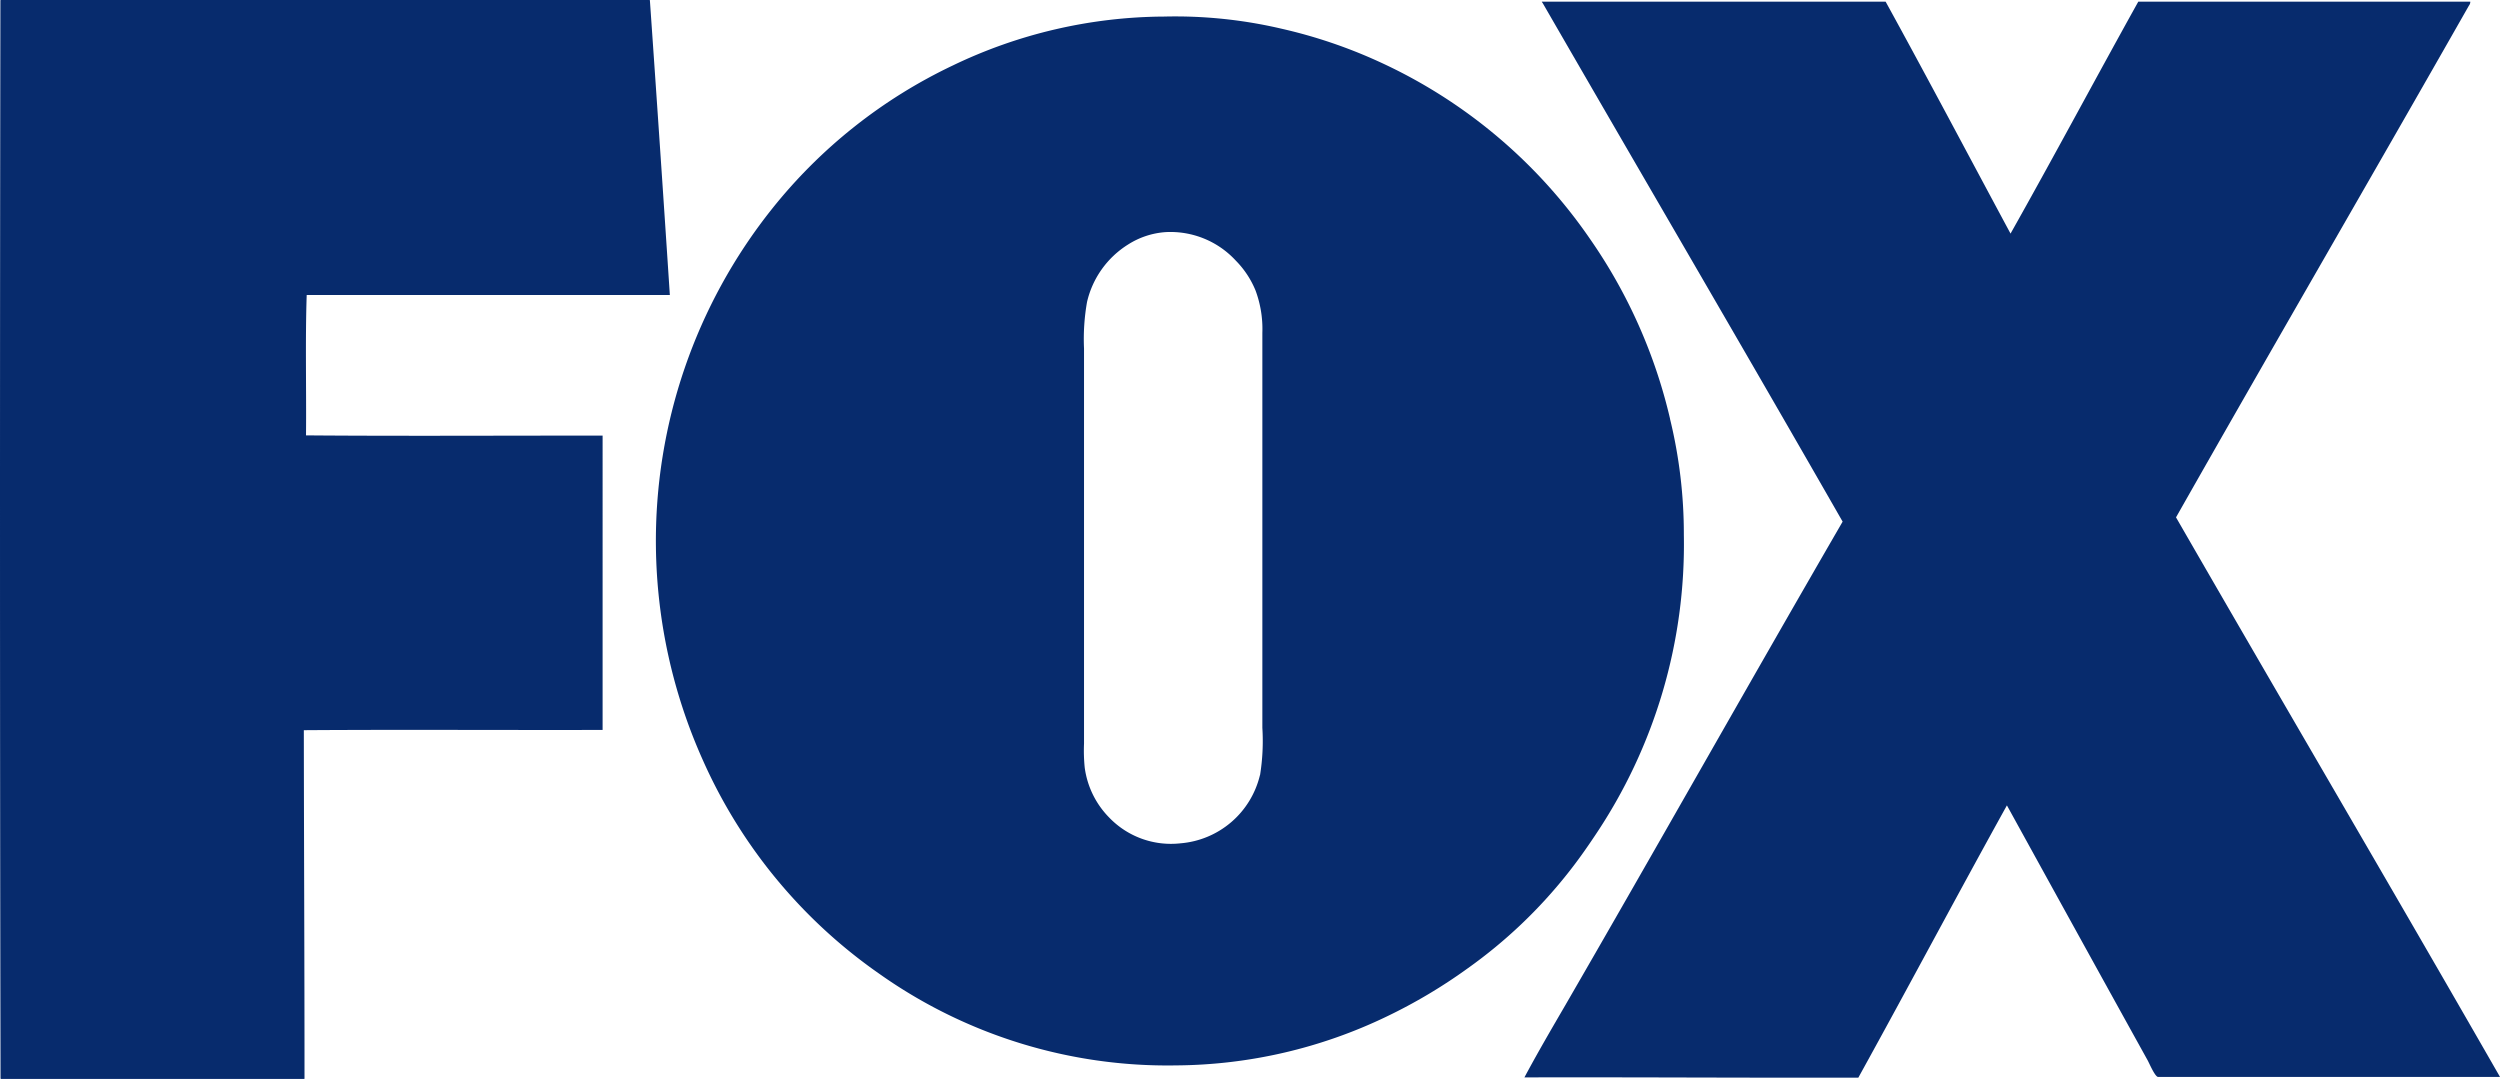 <svg xmlns="http://www.w3.org/2000/svg" xmlns:xlink="http://www.w3.org/1999/xlink" width="135.027" height="58.271" viewBox="0 0 135.027 58.271">
  <defs>
    <clipPath id="clip-path">
      <rect id="Rectangle_1648" data-name="Rectangle 1648" width="135.027" height="58.271" fill="#072b6d"/>
    </clipPath>
  </defs>
  <g id="Group_1935" data-name="Group 1935" transform="translate(0.001 0)">
    <g id="Group_1796" data-name="Group 1796" transform="translate(-0.001 0)" clip-path="url(#clip-path)">
      <path id="Path_39356" data-name="Path 39356" d="M133.031,58.164H114.568c-.17,0-.481-.746-.569-.9-2.54-4.584-5.079-9.191-7.6-13.768-2.7,4.872-5.33,9.827-8.025,14.706-6.047.014-12.041-.03-18.035-.014.679-1.27,1.4-2.51,2.127-3.758,5.042-8.711,10.011-17.541,15.06-26.259C92.156,18.793,86.708,9.491,81.311.138c-.014,0-.051-.059-.014-.052H99.848c2.28,4.149,4.5,8.35,6.747,12.528,2.333-4.142,4.584-8.364,6.9-12.528h17.932a.33.33,0,0,1-.074.214c-5.234,9.2-10.594,18.426-15.821,27.64,5.81,10.085,11.73,20.161,17.5,30.224" transform="translate(1.996 0.003)" fill="#072b6d"/>
      <path id="Path_39357" data-name="Path 39357" d="M90.2,22.627a26.251,26.251,0,0,1,.746,6.253,28.156,28.156,0,0,1-4.8,16.249c-.472.708-.953,1.388-1.47,2.037a26.319,26.319,0,0,1-5.389,5.123A28.485,28.485,0,0,1,74.9,54.9a26.6,26.6,0,0,1-11.376,2.642,26.94,26.94,0,0,1-16.072-4.976,27.819,27.819,0,0,1-9.493-11.517,28.966,28.966,0,0,1-2.532-11.48,28.777,28.777,0,0,1,6.268-18.286,27.644,27.644,0,0,1,9.759-7.744A26.609,26.609,0,0,1,62.821.894h.037a25.126,25.126,0,0,1,6.364.657,26.956,26.956,0,0,1,5.241,1.772,27.839,27.839,0,0,1,11.428,9.6,28.2,28.2,0,0,1,4.311,9.7M68.056,41.866a11.631,11.631,0,0,0,.125-2.554V17.976a5.965,5.965,0,0,0-.369-2.289,4.981,4.981,0,0,0-1.063-1.609,4.8,4.8,0,0,0-3.8-1.542,4.322,4.322,0,0,0-2.023.671,4.985,4.985,0,0,0-2.214,3.1,11.521,11.521,0,0,0-.163,2.518V40.161a9.085,9.085,0,0,0,.037,1.292,4.734,4.734,0,0,0,1.314,2.694,4.626,4.626,0,0,0,3.862,1.4,4.817,4.817,0,0,0,4.289-3.683M36.179,15.932H16.565c-.081,2.436-.014,5.131-.037,7.582,5.3.044,10.682.007,16.019.014V39.423c-5.374.014-10.793-.023-16.137.014.007,6.305.037,12.491.037,18.8a.041.041,0,0,1-.015.037H.08c-.03.008-.03-.014-.051-.014C-.008,38.9-.008,19.416.022.052.022.03.022,0,.036,0H35.064c.023,0,.03,0,.037.015q.555,7.951,1.078,15.916" transform="translate(0 0.001)" fill="#072b6d"/>
    </g>
  </g>
</svg>
